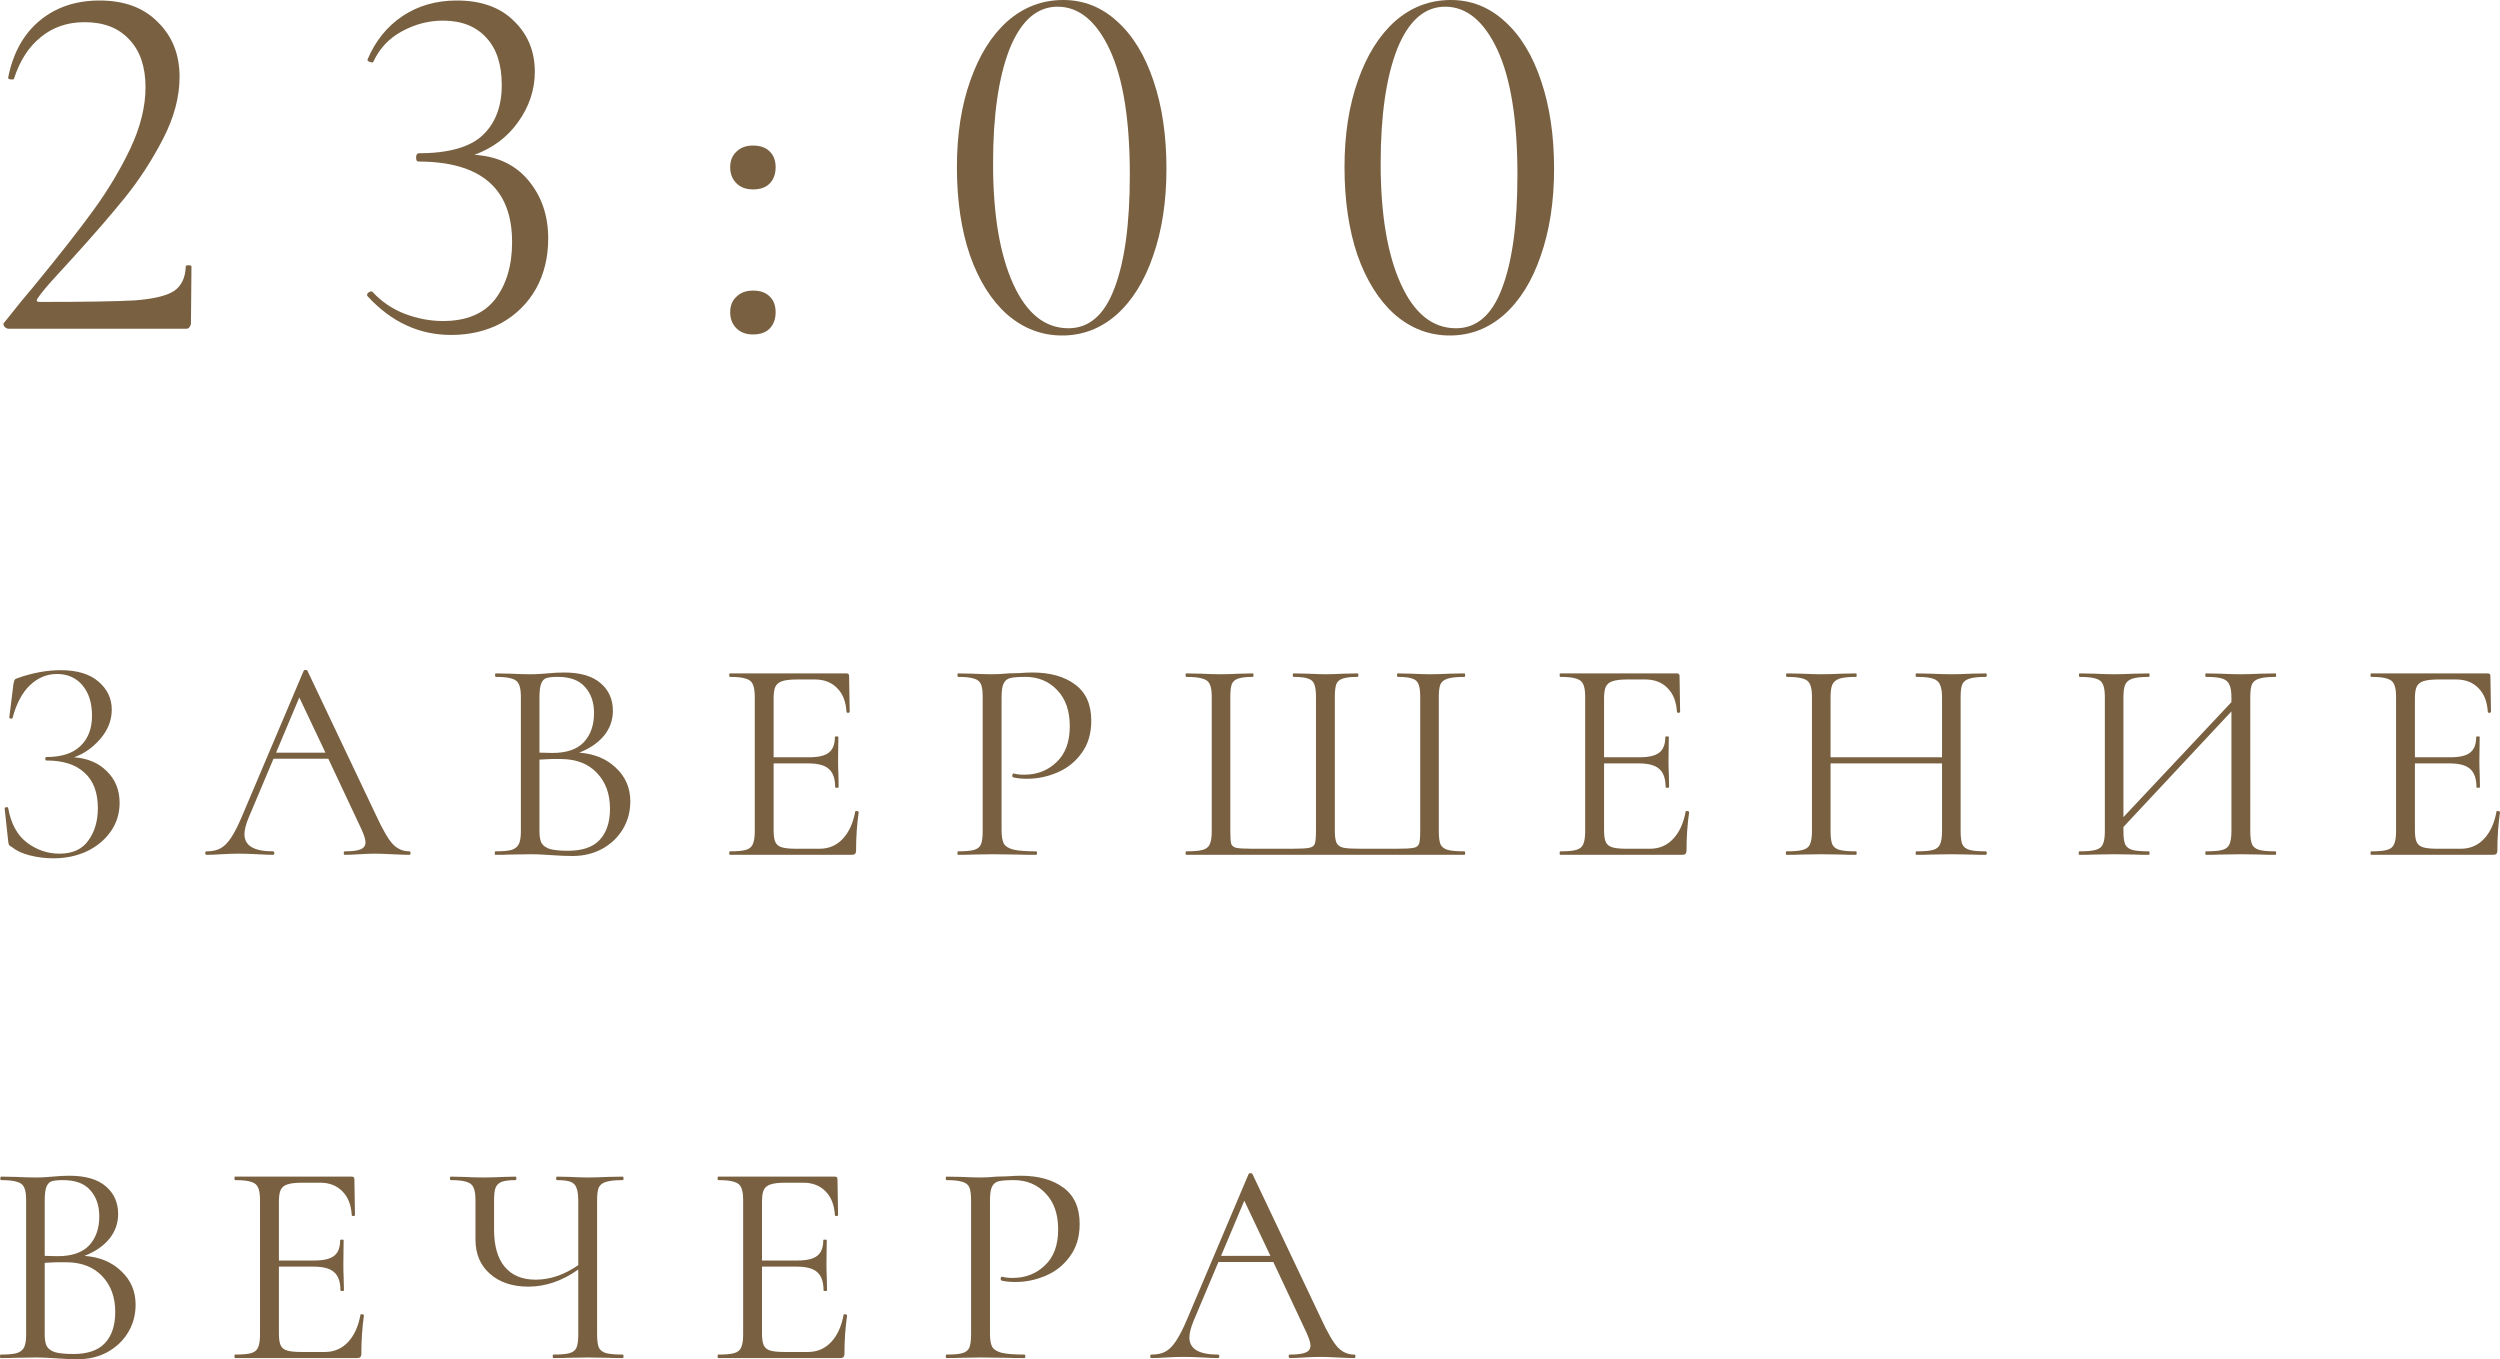<?xml version="1.0" encoding="UTF-8"?> <svg xmlns="http://www.w3.org/2000/svg" viewBox="0 0 64.583 35.113" fill="none"><path d="M1.913 19.563C2.262 19.588 2.545 19.708 2.76 19.923C2.98 20.138 3.09 20.411 3.09 20.741C3.09 21.016 3.013 21.263 2.858 21.483C2.707 21.698 2.502 21.868 2.242 21.993C1.982 22.113 1.695 22.173 1.38 22.173C1.175 22.173 0.972 22.148 0.772 22.098C0.577 22.048 0.425 21.978 0.315 21.888C0.27 21.863 0.242 21.843 0.233 21.828C0.222 21.808 0.215 21.771 0.21 21.716L0.12 20.883C0.12 20.868 0.132 20.858 0.157 20.853C0.188 20.848 0.205 20.853 0.21 20.868C0.28 21.273 0.442 21.573 0.697 21.768C0.952 21.958 1.232 22.053 1.537 22.053C1.872 22.053 2.12 21.941 2.28 21.716C2.445 21.491 2.528 21.211 2.528 20.876C2.528 20.471 2.412 20.166 2.182 19.961C1.957 19.751 1.63 19.646 1.2 19.646C1.18 19.646 1.17 19.631 1.17 19.601C1.17 19.571 1.18 19.556 1.2 19.556C1.59 19.556 1.883 19.461 2.078 19.271C2.278 19.081 2.377 18.821 2.377 18.491C2.377 18.161 2.295 17.898 2.13 17.703C1.965 17.508 1.745 17.411 1.47 17.411C1.21 17.411 0.977 17.508 0.772 17.703C0.573 17.893 0.423 18.176 0.323 18.551C0.323 18.561 0.313 18.566 0.293 18.566C0.283 18.566 0.27 18.563 0.255 18.558C0.245 18.548 0.24 18.541 0.24 18.536L0.345 17.688C0.355 17.628 0.365 17.588 0.375 17.568C0.385 17.548 0.412 17.531 0.458 17.516C0.843 17.381 1.213 17.313 1.567 17.313C1.992 17.313 2.317 17.411 2.542 17.606C2.772 17.801 2.887 18.043 2.887 18.333C2.887 18.608 2.788 18.861 2.588 19.091C2.393 19.316 2.168 19.473 1.913 19.563Z" fill="#786040"></path><path d="M10.575 21.993C10.595 21.993 10.605 22.008 10.605 22.038C10.605 22.068 10.595 22.083 10.575 22.083C10.48 22.083 10.332 22.078 10.132 22.068C9.932 22.058 9.787 22.053 9.697 22.053C9.587 22.053 9.447 22.058 9.277 22.068C9.117 22.078 8.995 22.083 8.91 22.083C8.89 22.083 8.88 22.068 8.88 22.038C8.88 22.008 8.89 21.993 8.91 21.993C9.095 21.993 9.23 21.976 9.315 21.941C9.4 21.906 9.442 21.846 9.442 21.761C9.442 21.691 9.41 21.583 9.345 21.438L8.482 19.601H7.065L6.42 21.131C6.35 21.301 6.315 21.441 6.315 21.551C6.315 21.846 6.56 21.993 7.05 21.993C7.075 21.993 7.087 22.008 7.087 22.038C7.087 22.068 7.075 22.083 7.05 22.083C6.96 22.083 6.83 22.078 6.66 22.068C6.47 22.058 6.305 22.053 6.165 22.053C6.035 22.053 5.885 22.058 5.715 22.068C5.565 22.078 5.44 22.083 5.34 22.083C5.315 22.083 5.302 22.068 5.302 22.038C5.302 22.008 5.315 21.993 5.34 21.993C5.48 21.993 5.597 21.968 5.692 21.918C5.792 21.863 5.885 21.771 5.97 21.641C6.06 21.506 6.157 21.313 6.262 21.063L7.845 17.328C7.855 17.313 7.872 17.306 7.897 17.306C7.922 17.306 7.937 17.313 7.942 17.328L9.712 21.056C9.882 21.426 10.027 21.676 10.147 21.806C10.267 21.931 10.41 21.993 10.575 21.993ZM7.132 19.443H8.407L7.732 18.018L7.132 19.443Z" fill="#786040"></path><path d="M14.963 19.443C15.358 19.473 15.676 19.606 15.916 19.841C16.161 20.071 16.283 20.358 16.283 20.703C16.283 20.968 16.218 21.208 16.088 21.423C15.958 21.638 15.778 21.808 15.548 21.933C15.323 22.053 15.071 22.113 14.791 22.113C14.626 22.113 14.446 22.106 14.251 22.091C14.181 22.086 14.098 22.081 14.003 22.076C13.908 22.071 13.803 22.068 13.688 22.068L13.178 22.076C13.088 22.081 12.961 22.083 12.796 22.083C12.786 22.083 12.781 22.068 12.781 22.038C12.781 22.008 12.786 21.993 12.796 21.993C12.986 21.993 13.126 21.981 13.216 21.956C13.306 21.926 13.368 21.876 13.403 21.806C13.438 21.736 13.456 21.626 13.456 21.476V18.003C13.456 17.853 13.438 17.743 13.403 17.673C13.373 17.603 13.313 17.556 13.223 17.531C13.133 17.501 12.996 17.486 12.811 17.486C12.796 17.486 12.788 17.471 12.788 17.441C12.788 17.411 12.796 17.396 12.811 17.396L13.178 17.403C13.388 17.413 13.558 17.418 13.688 17.418C13.778 17.418 13.861 17.416 13.936 17.411C14.016 17.406 14.083 17.401 14.138 17.396C14.293 17.381 14.438 17.373 14.573 17.373C14.993 17.373 15.308 17.466 15.518 17.651C15.728 17.831 15.833 18.068 15.833 18.363C15.833 18.603 15.756 18.818 15.601 19.008C15.446 19.193 15.233 19.338 14.963 19.443ZM14.408 17.486C14.278 17.486 14.181 17.496 14.116 17.516C14.056 17.536 14.011 17.583 13.981 17.658C13.951 17.733 13.936 17.853 13.936 18.018V19.443L14.273 19.451C14.638 19.451 14.908 19.358 15.083 19.173C15.258 18.983 15.346 18.733 15.346 18.423C15.346 18.143 15.268 17.918 15.113 17.748C14.963 17.573 14.728 17.486 14.408 17.486ZM14.678 21.978C15.043 21.978 15.313 21.886 15.488 21.701C15.668 21.511 15.758 21.241 15.758 20.891C15.758 20.511 15.646 20.203 15.421 19.968C15.201 19.733 14.896 19.613 14.506 19.608C14.346 19.603 14.156 19.608 13.936 19.623V21.476C13.936 21.606 13.953 21.706 13.988 21.776C14.028 21.846 14.101 21.898 14.206 21.933C14.316 21.963 14.473 21.978 14.678 21.978Z" fill="#786040"></path><path d="M22.093 20.966C22.093 20.956 22.103 20.951 22.123 20.951C22.138 20.951 22.15 20.953 22.16 20.958C22.175 20.963 22.183 20.971 22.183 20.981C22.138 21.296 22.115 21.626 22.115 21.971C22.115 22.011 22.105 22.041 22.085 22.061C22.07 22.076 22.04 22.083 21.995 22.083H18.853C18.843 22.083 18.838 22.068 18.838 22.038C18.838 22.008 18.843 21.993 18.853 21.993C19.043 21.993 19.18 21.981 19.265 21.956C19.355 21.931 19.415 21.883 19.445 21.813C19.48 21.738 19.498 21.626 19.498 21.476V18.003C19.498 17.853 19.48 17.743 19.445 17.673C19.415 17.603 19.355 17.556 19.265 17.531C19.18 17.501 19.043 17.486 18.853 17.486C18.843 17.486 18.838 17.471 18.838 17.441C18.838 17.411 18.843 17.396 18.853 17.396H21.868C21.913 17.396 21.935 17.418 21.935 17.463L21.95 18.386C21.95 18.401 21.938 18.411 21.913 18.416C21.888 18.416 21.873 18.408 21.868 18.393C21.853 18.128 21.773 17.923 21.628 17.778C21.483 17.628 21.29 17.553 21.05 17.553H20.593C20.418 17.553 20.288 17.568 20.203 17.598C20.123 17.623 20.065 17.671 20.03 17.741C20 17.806 19.985 17.906 19.985 18.041V19.563H20.9C21.14 19.563 21.31 19.523 21.41 19.443C21.515 19.363 21.568 19.228 21.568 19.038C21.568 19.028 21.583 19.023 21.613 19.023C21.643 19.023 21.658 19.028 21.658 19.038L21.65 19.646C21.65 19.791 21.653 19.901 21.658 19.976L21.665 20.336C21.665 20.346 21.65 20.351 21.62 20.351C21.59 20.351 21.575 20.346 21.575 20.336C21.575 20.116 21.52 19.958 21.41 19.863C21.305 19.768 21.128 19.721 20.878 19.721H19.985V21.446C19.985 21.586 20 21.688 20.03 21.753C20.06 21.818 20.115 21.863 20.195 21.888C20.275 21.913 20.4 21.926 20.57 21.926H21.17C21.41 21.926 21.61 21.841 21.77 21.671C21.93 21.501 22.038 21.266 22.093 20.966Z" fill="#786040"></path><path d="M25.874 21.446C25.874 21.606 25.894 21.723 25.934 21.798C25.979 21.868 26.061 21.918 26.181 21.948C26.306 21.978 26.501 21.993 26.766 21.993C26.781 21.993 26.789 22.008 26.789 22.038C26.789 22.068 26.781 22.083 26.766 22.083C26.561 22.083 26.401 22.081 26.286 22.076L25.634 22.068L25.131 22.076C25.036 22.081 24.909 22.083 24.749 22.083C24.739 22.083 24.734 22.068 24.734 22.038C24.734 22.008 24.739 21.993 24.749 21.993C24.939 21.993 25.076 21.981 25.161 21.956C25.251 21.931 25.311 21.883 25.341 21.813C25.371 21.738 25.386 21.626 25.386 21.476V18.003C25.386 17.853 25.371 17.743 25.341 17.673C25.311 17.603 25.251 17.556 25.161 17.531C25.076 17.501 24.939 17.486 24.749 17.486C24.739 17.486 24.734 17.471 24.734 17.441C24.734 17.411 24.739 17.396 24.749 17.396L25.124 17.403C25.334 17.413 25.501 17.418 25.626 17.418C25.751 17.418 25.891 17.411 26.046 17.396C26.106 17.396 26.201 17.393 26.331 17.388C26.461 17.378 26.574 17.373 26.669 17.373C27.129 17.373 27.496 17.476 27.771 17.681C28.051 17.886 28.191 18.198 28.191 18.618C28.191 18.948 28.109 19.226 27.944 19.451C27.784 19.676 27.576 19.843 27.321 19.953C27.066 20.063 26.804 20.118 26.534 20.118C26.389 20.118 26.269 20.106 26.174 20.081C26.159 20.081 26.151 20.068 26.151 20.043C26.151 20.028 26.154 20.013 26.159 19.998C26.169 19.983 26.179 19.978 26.189 19.983C26.269 20.003 26.359 20.013 26.459 20.013C26.789 20.013 27.066 19.906 27.291 19.691C27.521 19.476 27.636 19.166 27.636 18.761C27.636 18.366 27.529 18.056 27.314 17.831C27.099 17.601 26.824 17.486 26.489 17.486C26.309 17.486 26.179 17.496 26.099 17.516C26.019 17.536 25.961 17.583 25.926 17.658C25.891 17.728 25.874 17.848 25.874 18.018V21.446Z" fill="#786040"></path><path d="M30.643 22.083C30.633 22.083 30.628 22.068 30.628 22.038C30.628 22.008 30.633 21.993 30.643 21.993C30.833 21.993 30.974 21.981 31.064 21.956C31.159 21.931 31.221 21.883 31.251 21.813C31.286 21.738 31.303 21.626 31.303 21.476V18.003C31.303 17.853 31.286 17.743 31.251 17.673C31.221 17.603 31.159 17.556 31.064 17.531C30.974 17.501 30.833 17.486 30.643 17.486C30.633 17.486 30.628 17.471 30.628 17.441C30.628 17.411 30.633 17.396 30.643 17.396L31.018 17.403C31.228 17.413 31.398 17.418 31.528 17.418C31.664 17.418 31.831 17.413 32.031 17.403L32.361 17.396C32.376 17.396 32.383 17.411 32.383 17.441C32.383 17.471 32.376 17.486 32.361 17.486C32.191 17.486 32.066 17.501 31.986 17.531C31.906 17.556 31.851 17.603 31.821 17.673C31.796 17.743 31.783 17.853 31.783 18.003V21.461C31.783 21.631 31.791 21.743 31.806 21.798C31.826 21.853 31.871 21.888 31.941 21.903C32.011 21.918 32.154 21.926 32.368 21.926H33.374C33.594 21.926 33.741 21.918 33.816 21.903C33.896 21.888 33.946 21.853 33.966 21.798C33.986 21.738 33.996 21.626 33.996 21.461V18.003C33.996 17.853 33.981 17.743 33.951 17.673C33.926 17.603 33.874 17.556 33.794 17.531C33.713 17.501 33.589 17.486 33.418 17.486C33.404 17.486 33.396 17.471 33.396 17.441C33.396 17.411 33.404 17.396 33.418 17.396L33.779 17.403C33.979 17.413 34.133 17.418 34.244 17.418C34.369 17.418 34.526 17.413 34.716 17.403L35.068 17.396C35.083 17.396 35.091 17.411 35.091 17.441C35.091 17.471 35.083 17.486 35.068 17.486C34.898 17.486 34.771 17.501 34.686 17.531C34.606 17.556 34.551 17.603 34.521 17.673C34.496 17.743 34.483 17.853 34.483 18.003V21.476C34.483 21.621 34.501 21.726 34.536 21.791C34.576 21.851 34.639 21.888 34.724 21.903C34.813 21.918 34.958 21.926 35.158 21.926H36.066C36.291 21.926 36.441 21.918 36.516 21.903C36.591 21.888 36.638 21.853 36.659 21.798C36.679 21.743 36.689 21.631 36.689 21.461V18.003C36.689 17.853 36.674 17.743 36.643 17.673C36.618 17.603 36.566 17.556 36.486 17.531C36.406 17.501 36.281 17.486 36.111 17.486C36.096 17.486 36.089 17.471 36.089 17.441C36.089 17.411 36.096 17.396 36.111 17.396L36.456 17.403C36.656 17.413 36.818 17.418 36.943 17.418C37.074 17.418 37.244 17.413 37.454 17.403L37.829 17.396C37.844 17.396 37.851 17.411 37.851 17.441C37.851 17.471 37.844 17.486 37.829 17.486C37.639 17.486 37.496 17.501 37.401 17.531C37.311 17.556 37.249 17.603 37.213 17.673C37.183 17.743 37.169 17.853 37.169 18.003V21.476C37.169 21.626 37.183 21.738 37.213 21.813C37.249 21.883 37.311 21.931 37.401 21.956C37.496 21.981 37.639 21.993 37.829 21.993C37.844 21.993 37.851 22.008 37.851 22.038C37.851 22.068 37.844 22.083 37.829 22.083H30.643Z" fill="#786040"></path><path d="M43.546 20.966C43.546 20.956 43.555 20.951 43.575 20.951C43.591 20.951 43.603 20.953 43.613 20.958C43.628 20.963 43.636 20.971 43.636 20.981C43.591 21.296 43.568 21.626 43.568 21.971C43.568 22.011 43.558 22.041 43.538 22.061C43.523 22.076 43.493 22.083 43.448 22.083H40.306C40.295 22.083 40.29 22.068 40.29 22.038C40.29 22.008 40.295 21.993 40.306 21.993C40.495 21.993 40.633 21.981 40.718 21.956C40.808 21.931 40.868 21.883 40.898 21.813C40.933 21.738 40.95 21.626 40.95 21.476V18.003C40.95 17.853 40.933 17.743 40.898 17.673C40.868 17.603 40.808 17.556 40.718 17.531C40.633 17.501 40.495 17.486 40.306 17.486C40.295 17.486 40.29 17.471 40.29 17.441C40.29 17.411 40.295 17.396 40.306 17.396H43.321C43.365 17.396 43.388 17.418 43.388 17.463L43.403 18.386C43.403 18.401 43.39 18.411 43.365 18.416C43.341 18.416 43.326 18.408 43.321 18.393C43.306 18.128 43.226 17.923 43.08 17.778C42.936 17.628 42.743 17.553 42.503 17.553H42.046C41.871 17.553 41.74 17.568 41.656 17.598C41.576 17.623 41.518 17.671 41.483 17.741C41.453 17.806 41.438 17.906 41.438 18.041V19.563H42.353C42.593 19.563 42.763 19.523 42.863 19.443C42.968 19.363 43.021 19.228 43.021 19.038C43.021 19.028 43.036 19.023 43.066 19.023C43.095 19.023 43.111 19.028 43.111 19.038L43.103 19.646C43.103 19.791 43.106 19.901 43.111 19.976L43.118 20.336C43.118 20.346 43.103 20.351 43.073 20.351C43.043 20.351 43.028 20.346 43.028 20.336C43.028 20.116 42.973 19.958 42.863 19.863C42.758 19.768 42.581 19.721 42.33 19.721H41.438V21.446C41.438 21.586 41.453 21.688 41.483 21.753C41.513 21.818 41.568 21.863 41.648 21.888C41.728 21.913 41.853 21.926 42.023 21.926H42.623C42.863 21.926 43.063 21.841 43.223 21.671C43.383 21.501 43.491 21.266 43.546 20.966Z" fill="#786040"></path><path d="M51.301 21.993C51.316 21.993 51.324 22.008 51.324 22.038C51.324 22.068 51.316 22.083 51.301 22.083C51.146 22.083 51.024 22.081 50.934 22.076L50.416 22.068L49.869 22.076C49.779 22.081 49.659 22.083 49.509 22.083C49.494 22.083 49.486 22.068 49.486 22.038C49.486 22.008 49.494 21.993 49.509 21.993C49.704 21.993 49.846 21.981 49.936 21.956C50.026 21.931 50.086 21.883 50.116 21.813C50.151 21.738 50.169 21.626 50.169 21.476V19.721H47.289V21.476C47.289 21.626 47.304 21.738 47.334 21.813C47.369 21.883 47.431 21.931 47.521 21.956C47.611 21.981 47.754 21.993 47.949 21.993C47.959 21.993 47.964 22.008 47.964 22.038C47.964 22.068 47.959 22.083 47.949 22.083C47.794 22.083 47.671 22.081 47.581 22.076L47.041 22.068L46.524 22.076C46.434 22.081 46.309 22.083 46.149 22.083C46.139 22.083 46.134 22.068 46.134 22.038C46.134 22.008 46.139 21.993 46.149 21.993C46.339 21.993 46.479 21.981 46.569 21.956C46.664 21.931 46.726 21.883 46.756 21.813C46.791 21.738 46.809 21.626 46.809 21.476V18.003C46.809 17.853 46.791 17.743 46.756 17.673C46.726 17.603 46.666 17.556 46.576 17.531C46.486 17.501 46.346 17.486 46.156 17.486C46.146 17.486 46.141 17.471 46.141 17.441C46.141 17.411 46.146 17.396 46.156 17.396L46.539 17.403C46.749 17.413 46.916 17.418 47.041 17.418C47.186 17.418 47.369 17.413 47.589 17.403L47.949 17.396C47.959 17.396 47.964 17.411 47.964 17.441C47.964 17.471 47.959 17.486 47.949 17.486C47.759 17.486 47.616 17.501 47.521 17.531C47.431 17.561 47.369 17.613 47.334 17.688C47.304 17.758 47.289 17.868 47.289 18.018V19.563H50.169V18.018C50.169 17.868 50.151 17.758 50.116 17.688C50.086 17.613 50.026 17.561 49.936 17.531C49.846 17.501 49.704 17.486 49.509 17.486C49.494 17.486 49.486 17.471 49.486 17.441C49.486 17.411 49.494 17.396 49.509 17.396L49.869 17.403C50.089 17.413 50.271 17.418 50.416 17.418C50.551 17.418 50.724 17.413 50.934 17.403L51.301 17.396C51.316 17.396 51.324 17.411 51.324 17.441C51.324 17.471 51.316 17.486 51.301 17.486C51.111 17.486 50.971 17.501 50.881 17.531C50.791 17.556 50.729 17.603 50.694 17.673C50.664 17.743 50.649 17.853 50.649 18.003V21.476C50.649 21.626 50.664 21.738 50.694 21.813C50.729 21.883 50.791 21.931 50.881 21.956C50.971 21.981 51.111 21.993 51.301 21.993Z" fill="#786040"></path><path d="M58.785 21.993C58.795 21.993 58.8 22.008 58.8 22.038C58.8 22.068 58.795 22.083 58.785 22.083C58.625 22.083 58.5 22.081 58.41 22.076L57.892 22.068L57.345 22.076C57.255 22.081 57.135 22.083 56.985 22.083C56.975 22.083 56.97 22.068 56.97 22.038C56.97 22.008 56.975 21.993 56.985 21.993C57.18 21.993 57.322 21.981 57.412 21.956C57.502 21.931 57.562 21.883 57.592 21.813C57.627 21.738 57.645 21.626 57.645 21.476V18.378L54.855 21.363V21.476C54.855 21.626 54.87 21.738 54.9 21.813C54.935 21.883 54.997 21.931 55.087 21.956C55.177 21.981 55.32 21.993 55.515 21.993C55.525 21.993 55.53 22.008 55.53 22.038C55.53 22.068 55.525 22.083 55.515 22.083C55.36 22.083 55.237 22.081 55.147 22.076L54.607 22.068L54.09 22.076C54 22.081 53.875 22.083 53.715 22.083C53.705 22.083 53.7 22.068 53.7 22.038C53.7 22.008 53.705 21.993 53.715 21.993C53.905 21.993 54.045 21.981 54.135 21.956C54.23 21.931 54.292 21.883 54.322 21.813C54.357 21.738 54.375 21.626 54.375 21.476V18.003C54.375 17.853 54.357 17.743 54.322 17.673C54.292 17.603 54.232 17.556 54.142 17.531C54.052 17.501 53.912 17.486 53.722 17.486C53.712 17.486 53.707 17.471 53.707 17.441C53.707 17.411 53.712 17.396 53.722 17.396L54.105 17.403C54.315 17.413 54.482 17.418 54.607 17.418C54.752 17.418 54.935 17.413 55.155 17.403L55.515 17.396C55.525 17.396 55.53 17.411 55.53 17.441C55.53 17.471 55.525 17.486 55.515 17.486C55.325 17.486 55.182 17.501 55.087 17.531C54.997 17.561 54.935 17.613 54.9 17.688C54.87 17.758 54.855 17.868 54.855 18.018V21.108L57.645 18.138V18.018C57.645 17.868 57.627 17.758 57.592 17.688C57.562 17.613 57.502 17.561 57.412 17.531C57.322 17.501 57.18 17.486 56.985 17.486C56.975 17.486 56.97 17.471 56.97 17.441C56.97 17.411 56.975 17.396 56.985 17.396L57.345 17.403C57.565 17.413 57.747 17.418 57.892 17.418C58.017 17.418 58.19 17.413 58.41 17.403L58.785 17.396C58.795 17.396 58.8 17.411 58.8 17.441C58.8 17.471 58.795 17.486 58.785 17.486C58.595 17.486 58.455 17.501 58.365 17.531C58.275 17.556 58.212 17.603 58.177 17.673C58.147 17.743 58.132 17.853 58.132 18.003V21.476C58.132 21.626 58.147 21.738 58.177 21.813C58.212 21.883 58.275 21.931 58.365 21.956C58.455 21.981 58.595 21.993 58.785 21.993Z" fill="#786040"></path><path d="M64.493 20.966C64.493 20.956 64.503 20.951 64.523 20.951C64.538 20.951 64.55 20.953 64.56 20.958C64.575 20.963 64.583 20.971 64.583 20.981C64.538 21.296 64.515 21.626 64.515 21.971C64.515 22.011 64.505 22.041 64.485 22.061C64.47 22.076 64.44 22.083 64.395 22.083H61.253C61.243 22.083 61.238 22.068 61.238 22.038C61.238 22.008 61.243 21.993 61.253 21.993C61.443 21.993 61.58 21.981 61.665 21.956C61.755 21.931 61.815 21.883 61.845 21.813C61.88 21.738 61.898 21.626 61.898 21.476V18.003C61.898 17.853 61.88 17.743 61.845 17.673C61.815 17.603 61.755 17.556 61.665 17.531C61.58 17.501 61.443 17.486 61.253 17.486C61.243 17.486 61.238 17.471 61.238 17.441C61.238 17.411 61.243 17.396 61.253 17.396H64.268C64.313 17.396 64.335 17.418 64.335 17.463L64.35 18.386C64.35 18.401 64.338 18.411 64.313 18.416C64.288 18.416 64.273 18.408 64.268 18.393C64.253 18.128 64.173 17.923 64.028 17.778C63.883 17.628 63.69 17.553 63.45 17.553H62.993C62.818 17.553 62.688 17.568 62.603 17.598C62.523 17.623 62.465 17.671 62.43 17.741C62.4 17.806 62.385 17.906 62.385 18.041V19.563H63.3C63.54 19.563 63.71 19.523 63.81 19.443C63.915 19.363 63.968 19.228 63.968 19.038C63.968 19.028 63.983 19.023 64.013 19.023C64.043 19.023 64.058 19.028 64.058 19.038L64.05 19.646C64.05 19.791 64.053 19.901 64.058 19.976L64.065 20.336C64.065 20.346 64.05 20.351 64.02 20.351C63.99 20.351 63.975 20.346 63.975 20.336C63.975 20.116 63.92 19.958 63.81 19.863C63.705 19.768 63.528 19.721 63.278 19.721H62.385V21.446C62.385 21.586 62.4 21.688 62.43 21.753C62.46 21.818 62.515 21.863 62.595 21.888C62.675 21.913 62.8 21.926 62.97 21.926H63.57C63.81 21.926 64.01 21.841 64.17 21.671C64.33 21.501 64.438 21.266 64.493 20.966Z" fill="#786040"></path><path d="M2.182 32.443C2.578 32.473 2.895 32.606 3.135 32.841C3.38 33.071 3.503 33.358 3.503 33.703C3.503 33.968 3.438 34.208 3.308 34.423C3.177 34.638 2.997 34.808 2.768 34.933C2.542 35.053 2.29 35.113 2.01 35.113C1.845 35.113 1.665 35.106 1.47 35.091C1.4 35.086 1.317 35.081 1.222 35.076C1.128 35.071 1.023 35.068 0.908 35.068L0.398 35.076C0.307 35.081 0.18 35.083 0.015 35.083C0.005 35.083 0 35.068 0 35.038C0 35.008 0.005 34.993 0.015 34.993C0.205 34.993 0.345 34.981 0.435 34.956C0.525 34.926 0.587 34.876 0.623 34.806C0.658 34.736 0.675 34.626 0.675 34.476V31.003C0.675 30.853 0.658 30.743 0.623 30.673C0.593 30.603 0.532 30.556 0.442 30.531C0.352 30.501 0.215 30.486 0.03 30.486C0.015 30.486 0.008 30.471 0.008 30.441C0.008 30.411 0.015 30.396 0.03 30.396L0.398 30.403C0.607 30.413 0.777 30.418 0.908 30.418C0.997 30.418 1.08 30.416 1.155 30.411C1.235 30.406 1.303 30.401 1.358 30.396C1.512 30.381 1.658 30.373 1.792 30.373C2.212 30.373 2.528 30.466 2.738 30.651C2.947 30.831 3.052 31.068 3.052 31.363C3.052 31.603 2.975 31.818 2.82 32.008C2.665 32.193 2.453 32.338 2.182 32.443ZM1.627 30.486C1.498 30.486 1.4 30.496 1.335 30.516C1.275 30.536 1.23 30.583 1.2 30.658C1.17 30.733 1.155 30.853 1.155 31.018V32.443L1.493 32.451C1.858 32.451 2.127 32.358 2.303 32.173C2.478 31.983 2.565 31.733 2.565 31.423C2.565 31.143 2.487 30.918 2.333 30.748C2.182 30.573 1.948 30.486 1.627 30.486ZM1.897 34.978C2.262 34.978 2.532 34.886 2.707 34.701C2.887 34.511 2.977 34.241 2.977 33.891C2.977 33.511 2.865 33.203 2.64 32.968C2.42 32.733 2.115 32.613 1.725 32.608C1.565 32.603 1.375 32.608 1.155 32.623V34.476C1.155 34.606 1.172 34.706 1.208 34.776C1.248 34.846 1.32 34.898 1.425 34.933C1.535 34.963 1.693 34.978 1.897 34.978Z" fill="#786040"></path><path d="M9.312 33.966C9.312 33.956 9.322 33.951 9.342 33.951C9.357 33.951 9.37 33.953 9.38 33.958C9.395 33.963 9.402 33.971 9.402 33.981C9.357 34.296 9.335 34.626 9.335 34.971C9.335 35.011 9.325 35.041 9.305 35.061C9.29 35.076 9.26 35.083 9.215 35.083H6.072C6.062 35.083 6.057 35.068 6.057 35.038C6.057 35.008 6.062 34.993 6.072 34.993C6.262 34.993 6.4 34.981 6.485 34.956C6.575 34.931 6.635 34.883 6.665 34.813C6.7 34.738 6.717 34.626 6.717 34.476V31.003C6.717 30.853 6.7 30.743 6.665 30.673C6.635 30.603 6.575 30.556 6.485 30.531C6.4 30.501 6.262 30.486 6.072 30.486C6.062 30.486 6.057 30.471 6.057 30.441C6.057 30.411 6.062 30.396 6.072 30.396H9.087C9.132 30.396 9.155 30.418 9.155 30.463L9.17 31.386C9.17 31.401 9.157 31.411 9.132 31.416C9.107 31.416 9.092 31.408 9.087 31.393C9.072 31.128 8.992 30.923 8.847 30.778C8.702 30.628 8.51 30.553 8.27 30.553H7.812C7.637 30.553 7.507 30.568 7.422 30.598C7.342 30.623 7.285 30.671 7.25 30.741C7.22 30.806 7.205 30.906 7.205 31.041V32.563H8.12C8.36 32.563 8.53 32.523 8.63 32.443C8.735 32.363 8.787 32.228 8.787 32.038C8.787 32.028 8.802 32.023 8.832 32.023C8.862 32.023 8.877 32.028 8.877 32.038L8.87 32.646C8.87 32.791 8.872 32.901 8.877 32.976L8.885 33.336C8.885 33.346 8.87 33.351 8.84 33.351C8.81 33.351 8.795 33.346 8.795 33.336C8.795 33.116 8.74 32.958 8.63 32.863C8.525 32.768 8.347 32.721 8.097 32.721H7.205V34.446C7.205 34.586 7.22 34.688 7.25 34.753C7.28 34.818 7.335 34.863 7.415 34.888C7.495 34.913 7.62 34.926 7.79 34.926H8.39C8.63 34.926 8.83 34.841 8.99 34.671C9.15 34.501 9.257 34.266 9.312 33.966Z" fill="#786040"></path><path d="M16.085 34.993C16.1 34.993 16.108 35.008 16.108 35.038C16.108 35.068 16.1 35.083 16.085 35.083C15.93 35.083 15.805 35.081 15.71 35.076L15.193 35.068L14.66 35.076C14.575 35.081 14.455 35.083 14.3 35.083C14.285 35.083 14.278 35.068 14.278 35.038C14.278 35.008 14.285 34.993 14.3 34.993C14.49 34.993 14.628 34.981 14.713 34.956C14.803 34.931 14.863 34.883 14.893 34.813C14.923 34.743 14.938 34.631 14.938 34.476V32.796C14.523 33.091 14.093 33.238 13.648 33.238C13.238 33.238 12.908 33.128 12.658 32.908C12.408 32.688 12.283 32.393 12.283 32.023V31.003C12.283 30.853 12.265 30.743 12.23 30.673C12.2 30.603 12.14 30.556 12.05 30.531C11.965 30.501 11.83 30.486 11.645 30.486C11.63 30.486 11.623 30.471 11.623 30.441C11.623 30.411 11.63 30.396 11.645 30.396L11.96 30.403C12.16 30.413 12.34 30.418 12.5 30.418C12.65 30.418 12.825 30.413 13.025 30.403L13.318 30.396C13.333 30.396 13.34 30.411 13.34 30.441C13.34 30.471 13.333 30.486 13.318 30.486C13.158 30.486 13.038 30.501 12.958 30.531C12.883 30.561 12.83 30.613 12.8 30.688C12.775 30.758 12.763 30.868 12.763 31.018V31.761C12.763 32.186 12.855 32.508 13.04 32.728C13.225 32.948 13.49 33.058 13.835 33.058C14.21 33.058 14.578 32.933 14.938 32.683V31.018C14.938 30.868 14.923 30.758 14.893 30.688C14.868 30.613 14.818 30.561 14.743 30.531C14.668 30.501 14.548 30.486 14.383 30.486C14.373 30.486 14.368 30.471 14.368 30.441C14.368 30.411 14.373 30.396 14.383 30.396L14.713 30.403C14.913 30.413 15.073 30.418 15.193 30.418C15.328 30.418 15.5 30.413 15.71 30.403L16.085 30.396C16.1 30.396 16.108 30.411 16.108 30.441C16.108 30.471 16.1 30.486 16.085 30.486C15.895 30.486 15.753 30.501 15.658 30.531C15.568 30.556 15.505 30.603 15.47 30.673C15.44 30.743 15.425 30.853 15.425 31.003V34.476C15.425 34.626 15.44 34.738 15.47 34.813C15.505 34.883 15.568 34.931 15.658 34.956C15.753 34.981 15.895 34.993 16.085 34.993Z" fill="#786040"></path><path d="M21.793 33.966C21.793 33.956 21.803 33.951 21.823 33.951C21.838 33.951 21.85 33.953 21.86 33.958C21.875 33.963 21.883 33.971 21.883 33.981C21.838 34.296 21.815 34.626 21.815 34.971C21.815 35.011 21.805 35.041 21.785 35.061C21.77 35.076 21.74 35.083 21.695 35.083H18.553C18.543 35.083 18.538 35.068 18.538 35.038C18.538 35.008 18.543 34.993 18.553 34.993C18.743 34.993 18.88 34.981 18.965 34.956C19.055 34.931 19.115 34.883 19.145 34.813C19.18 34.738 19.198 34.626 19.198 34.476V31.003C19.198 30.853 19.18 30.743 19.145 30.673C19.115 30.603 19.055 30.556 18.965 30.531C18.88 30.501 18.743 30.486 18.553 30.486C18.543 30.486 18.538 30.471 18.538 30.441C18.538 30.411 18.543 30.396 18.553 30.396H21.568C21.613 30.396 21.635 30.418 21.635 30.463L21.65 31.386C21.65 31.401 21.638 31.411 21.613 31.416C21.588 31.416 21.573 31.408 21.568 31.393C21.553 31.128 21.473 30.923 21.328 30.778C21.183 30.628 20.99 30.553 20.75 30.553H20.293C20.118 30.553 19.988 30.568 19.903 30.598C19.823 30.623 19.765 30.671 19.73 30.741C19.7 30.806 19.685 30.906 19.685 31.041V32.563H20.6C20.84 32.563 21.01 32.523 21.11 32.443C21.215 32.363 21.268 32.228 21.268 32.038C21.268 32.028 21.283 32.023 21.313 32.023C21.343 32.023 21.358 32.028 21.358 32.038L21.35 32.646C21.35 32.791 21.353 32.901 21.358 32.976L21.365 33.336C21.365 33.346 21.35 33.351 21.32 33.351C21.29 33.351 21.275 33.346 21.275 33.336C21.275 33.116 21.22 32.958 21.11 32.863C21.005 32.768 20.828 32.721 20.578 32.721H19.685V34.446C19.685 34.586 19.7 34.688 19.73 34.753C19.76 34.818 19.815 34.863 19.895 34.888C19.975 34.913 20.1 34.926 20.27 34.926H20.87C21.11 34.926 21.31 34.841 21.47 34.671C21.63 34.501 21.738 34.266 21.793 33.966Z" fill="#786040"></path><path d="M25.574 34.446C25.574 34.606 25.593 34.723 25.633 34.798C25.679 34.868 25.761 34.918 25.881 34.948C26.006 34.978 26.201 34.993 26.466 34.993C26.481 34.993 26.488 35.008 26.488 35.038C26.488 35.068 26.481 35.083 26.466 35.083C26.261 35.083 26.101 35.081 25.986 35.076L25.333 35.068L24.831 35.076C24.736 35.081 24.608 35.083 24.448 35.083C24.438 35.083 24.433 35.068 24.433 35.038C24.433 35.008 24.438 34.993 24.448 34.993C24.638 34.993 24.776 34.981 24.861 34.956C24.951 34.931 25.011 34.883 25.041 34.813C25.071 34.738 25.086 34.626 25.086 34.476V31.003C25.086 30.853 25.071 30.743 25.041 30.673C25.011 30.603 24.951 30.556 24.861 30.531C24.776 30.501 24.638 30.486 24.448 30.486C24.438 30.486 24.433 30.471 24.433 30.441C24.433 30.411 24.438 30.396 24.448 30.396L24.823 30.403C25.033 30.413 25.201 30.418 25.326 30.418C25.451 30.418 25.591 30.411 25.746 30.396C25.806 30.396 25.901 30.393 26.031 30.388C26.161 30.378 26.273 30.373 26.368 30.373C26.829 30.373 27.196 30.476 27.471 30.681C27.751 30.886 27.891 31.198 27.891 31.618C27.891 31.948 27.809 32.226 27.643 32.451C27.483 32.676 27.276 32.843 27.021 32.953C26.766 33.063 26.503 33.118 26.233 33.118C26.088 33.118 25.969 33.106 25.874 33.081C25.858 33.081 25.851 33.068 25.851 33.043C25.851 33.028 25.853 33.013 25.858 32.998C25.869 32.983 25.879 32.978 25.888 32.983C25.969 33.003 26.059 33.013 26.159 33.013C26.488 33.013 26.766 32.906 26.991 32.691C27.221 32.476 27.336 32.166 27.336 31.761C27.336 31.366 27.229 31.056 27.013 30.831C26.798 30.601 26.523 30.486 26.188 30.486C26.008 30.486 25.879 30.496 25.798 30.516C25.718 30.536 25.661 30.583 25.626 30.658C25.591 30.728 25.574 30.848 25.574 31.018V34.446Z" fill="#786040"></path><path d="M34.986 34.993C35.006 34.993 35.016 35.008 35.016 35.038C35.016 35.068 35.006 35.083 34.986 35.083C34.891 35.083 34.744 35.078 34.544 35.068C34.344 35.058 34.199 35.053 34.109 35.053C33.999 35.053 33.859 35.058 33.689 35.068C33.529 35.078 33.406 35.083 33.321 35.083C33.301 35.083 33.291 35.068 33.291 35.038C33.291 35.008 33.301 34.993 33.321 34.993C33.506 34.993 33.641 34.976 33.726 34.941C33.811 34.906 33.854 34.846 33.854 34.761C33.854 34.691 33.821 34.583 33.756 34.438L32.894 32.601H31.476L30.831 34.131C30.761 34.301 30.726 34.441 30.726 34.551C30.726 34.846 30.971 34.993 31.461 34.993C31.486 34.993 31.499 35.008 31.499 35.038C31.499 35.068 31.486 35.083 31.461 35.083C31.371 35.083 31.241 35.078 31.071 35.068C30.881 35.058 30.716 35.053 30.576 35.053C30.446 35.053 30.296 35.058 30.126 35.068C29.976 35.078 29.851 35.083 29.751 35.083C29.726 35.083 29.714 35.068 29.714 35.038C29.714 35.008 29.726 34.993 29.751 34.993C29.891 34.993 30.009 34.968 30.104 34.918C30.204 34.863 30.296 34.771 30.381 34.641C30.471 34.506 30.569 34.313 30.674 34.063L32.256 30.328C32.266 30.313 32.284 30.306 32.309 30.306C32.334 30.306 32.349 30.313 32.354 30.328L34.124 34.056C34.294 34.426 34.439 34.676 34.559 34.806C34.679 34.931 34.821 34.993 34.986 34.993ZM31.544 32.443H32.819L32.144 31.018L31.544 32.443Z" fill="#786040"></path><path d="M0.226 8.493C0.181 8.493 0.141 8.471 0.106 8.427C0.079 8.382 0.084 8.347 0.119 8.32C0.457 7.893 0.715 7.578 0.892 7.373C1.541 6.582 2.052 5.929 2.426 5.413C2.799 4.898 3.115 4.369 3.372 3.827C3.63 3.276 3.759 2.751 3.759 2.253C3.759 1.729 3.621 1.32 3.346 1.027C3.07 0.724 2.684 0.573 2.186 0.573C1.741 0.573 1.364 0.702 1.053 0.96C0.741 1.209 0.51 1.569 0.359 2.04C0.359 2.049 0.341 2.053 0.306 2.053C0.235 2.053 0.204 2.036 0.212 2C0.337 1.369 0.608 0.88 1.026 0.533C1.444 0.187 1.959 0.013 2.572 0.013C3.213 0.013 3.715 0.2 4.079 0.573C4.452 0.938 4.639 1.409 4.639 1.987C4.639 2.502 4.497 3.036 4.212 3.587C3.928 4.138 3.599 4.644 3.226 5.107C2.852 5.569 2.39 6.102 1.839 6.707C1.759 6.796 1.617 6.951 1.413 7.173C1.217 7.387 1.07 7.564 0.972 7.707C0.928 7.769 0.946 7.8 1.026 7.8C2.181 7.8 2.999 7.787 3.479 7.76C3.959 7.724 4.297 7.644 4.492 7.52C4.688 7.387 4.79 7.173 4.799 6.88C4.799 6.862 4.821 6.853 4.866 6.853C4.919 6.853 4.946 6.862 4.946 6.88L4.933 8.347C4.933 8.382 4.919 8.418 4.893 8.453C4.875 8.48 4.848 8.493 4.812 8.493H0.226Z" fill="#786040"></path><path d="M12.256 4C12.851 4.036 13.318 4.258 13.656 4.667C13.993 5.076 14.162 5.573 14.162 6.16C14.162 6.649 14.056 7.084 13.842 7.467C13.629 7.84 13.331 8.133 12.949 8.347C12.567 8.551 12.136 8.653 11.656 8.653C10.829 8.653 10.109 8.32 9.496 7.653L9.482 7.627C9.482 7.591 9.5 7.564 9.536 7.547C9.58 7.52 9.611 7.52 9.629 7.547C9.86 7.796 10.136 7.982 10.456 8.107C10.785 8.231 11.114 8.293 11.442 8.293C12.047 8.293 12.496 8.107 12.789 7.733C13.082 7.351 13.229 6.858 13.229 6.253C13.229 4.867 12.42 4.173 10.802 4.173C10.794 4.173 10.78 4.164 10.762 4.147C10.754 4.12 10.749 4.093 10.749 4.067C10.749 4.04 10.754 4.018 10.762 4C10.78 3.973 10.794 3.96 10.802 3.96C11.585 3.96 12.14 3.804 12.469 3.493C12.798 3.182 12.962 2.751 12.962 2.2C12.962 1.667 12.829 1.258 12.562 0.973C12.296 0.68 11.922 0.533 11.442 0.533C11.069 0.533 10.714 0.627 10.376 0.813C10.047 0.991 9.802 1.253 9.642 1.6C9.642 1.609 9.634 1.613 9.616 1.613C9.589 1.613 9.558 1.604 9.522 1.587C9.496 1.569 9.487 1.551 9.496 1.533C9.7 1.053 10.002 0.68 10.402 0.413C10.802 0.147 11.269 0.013 11.802 0.013C12.434 0.013 12.927 0.191 13.282 0.547C13.638 0.893 13.816 1.329 13.816 1.853C13.816 2.316 13.673 2.747 13.389 3.147C13.113 3.538 12.736 3.822 12.256 4Z" fill="#786040"></path><path d="M19.45 8.64C19.272 8.64 19.13 8.587 19.023 8.48C18.917 8.373 18.863 8.236 18.863 8.067C18.863 7.898 18.917 7.764 19.023 7.667C19.13 7.56 19.272 7.507 19.45 7.507C19.637 7.507 19.779 7.556 19.877 7.653C19.983 7.751 20.037 7.889 20.037 8.067C20.037 8.244 19.983 8.387 19.877 8.493C19.779 8.591 19.637 8.64 19.45 8.64ZM19.45 4.893C19.272 4.893 19.13 4.84 19.023 4.733C18.917 4.627 18.863 4.489 18.863 4.32C18.863 4.151 18.917 4.018 19.023 3.92C19.13 3.813 19.272 3.76 19.45 3.76C19.637 3.76 19.779 3.809 19.877 3.907C19.983 4.004 20.037 4.142 20.037 4.32C20.037 4.498 19.983 4.64 19.877 4.747C19.779 4.844 19.637 4.893 19.45 4.893Z" fill="#786040"></path><path d="M27.44 8.667C26.907 8.667 26.431 8.484 26.014 8.12C25.605 7.756 25.285 7.244 25.054 6.587C24.831 5.929 24.72 5.173 24.72 4.32C24.72 3.476 24.836 2.729 25.067 2.08C25.298 1.422 25.618 0.911 26.027 0.547C26.445 0.182 26.925 0 27.467 0C27.991 0 28.454 0.182 28.854 0.547C29.262 0.911 29.578 1.427 29.8 2.093C30.023 2.751 30.133 3.507 30.133 4.36C30.133 5.204 30.018 5.956 29.787 6.613C29.565 7.262 29.249 7.769 28.84 8.133C28.431 8.489 27.965 8.667 27.44 8.667ZM27.6 8.48C28.134 8.48 28.529 8.138 28.787 7.453C29.054 6.76 29.187 5.782 29.187 4.52C29.187 3.098 29.014 2.018 28.667 1.28C28.32 0.542 27.871 0.173 27.32 0.173C26.787 0.173 26.373 0.538 26.08 1.267C25.796 1.996 25.654 2.982 25.654 4.227C25.654 5.533 25.827 6.569 26.173 7.333C26.52 8.098 26.996 8.48 27.6 8.48Z" fill="#786040"></path><path d="M37.453 8.667C36.92 8.667 36.444 8.484 36.026 8.12C35.618 7.756 35.298 7.244 35.066 6.587C34.844 5.929 34.733 5.173 34.733 4.32C34.733 3.476 34.849 2.729 35.08 2.08C35.311 1.422 35.631 0.911 36.04 0.547C36.458 0.182 36.938 0 37.48 0C38.004 0 38.467 0.182 38.867 0.547C39.276 0.911 39.591 1.427 39.813 2.093C40.035 2.751 40.147 3.507 40.147 4.36C40.147 5.204 40.031 5.956 39.8 6.613C39.578 7.262 39.262 7.769 38.853 8.133C38.444 8.489 37.978 8.667 37.453 8.667ZM37.613 8.48C38.146 8.48 38.542 8.138 38.8 7.453C39.067 6.76 39.2 5.782 39.2 4.52C39.2 3.098 39.026 2.018 38.68 1.28C38.333 0.542 37.884 0.173 37.333 0.173C36.8 0.173 36.387 0.538 36.093 1.267C35.809 1.996 35.667 2.982 35.667 4.227C35.667 5.533 35.84 6.569 36.187 7.333C36.533 8.098 37.009 8.48 37.613 8.48Z" fill="#786040"></path></svg> 